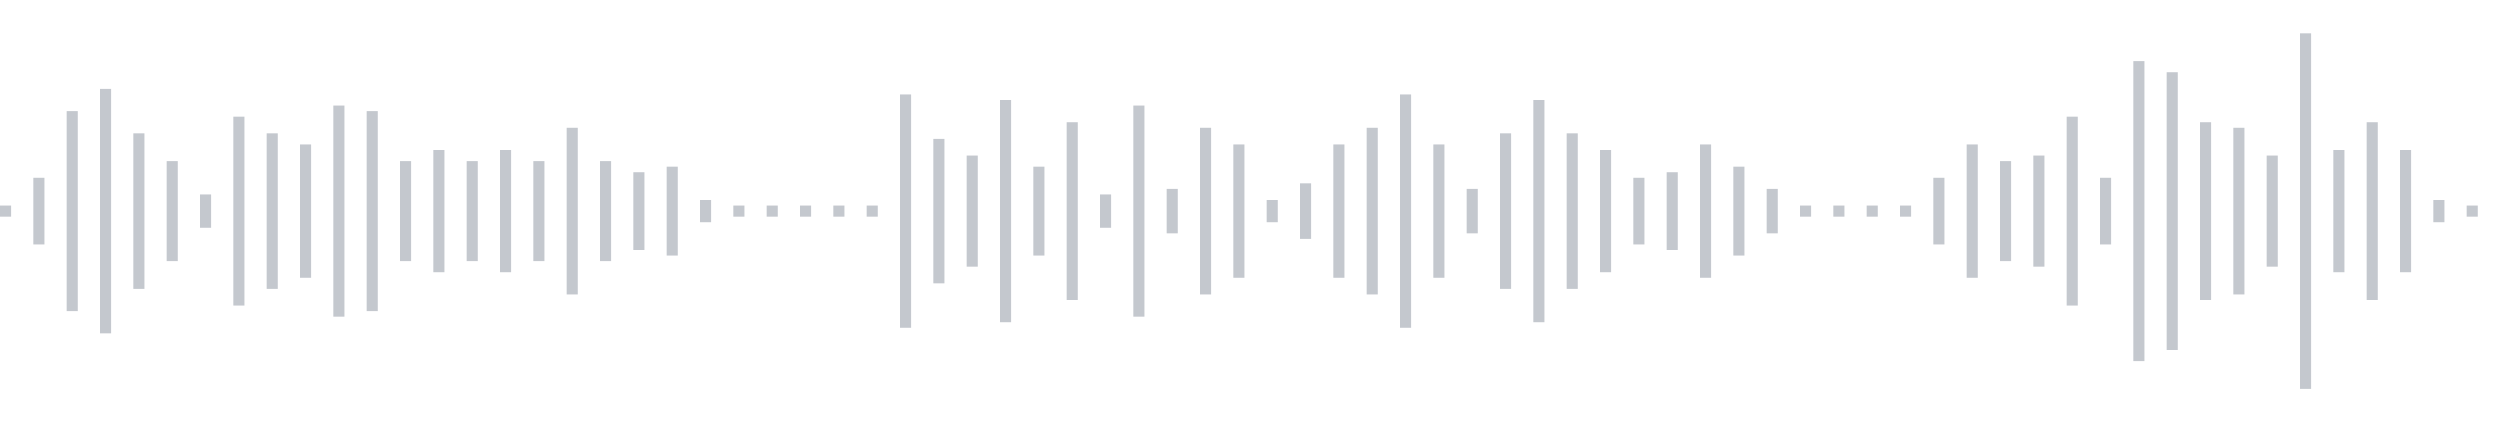 <svg xmlns="http://www.w3.org/2000/svg" xmlns:xlink="http://www.w3/org/1999/xlink" viewBox="0 0 225 38" preserveAspectRatio="none" width="100%" height="100%" fill="#C4C8CE"><g id="waveform-481bb884-340f-44be-91eb-838f81218b28"><rect x="0" y="18.5" width="1" height="1"/><rect x="3" y="16.0" width="1" height="6"/><rect x="6" y="10.0" width="1" height="18"/><rect x="9" y="8.0" width="1" height="22"/><rect x="12" y="12.0" width="1" height="14"/><rect x="15" y="14.5" width="1" height="9"/><rect x="18" y="17.5" width="1" height="3"/><rect x="21" y="10.5" width="1" height="17"/><rect x="24" y="12.0" width="1" height="14"/><rect x="27" y="13.0" width="1" height="12"/><rect x="30" y="9.5" width="1" height="19"/><rect x="33" y="10.0" width="1" height="18"/><rect x="36" y="14.5" width="1" height="9"/><rect x="39" y="13.5" width="1" height="11"/><rect x="42" y="14.5" width="1" height="9"/><rect x="45" y="13.5" width="1" height="11"/><rect x="48" y="14.5" width="1" height="9"/><rect x="51" y="11.5" width="1" height="15"/><rect x="54" y="14.5" width="1" height="9"/><rect x="57" y="15.5" width="1" height="7"/><rect x="60" y="15.0" width="1" height="8"/><rect x="63" y="18.0" width="1" height="2"/><rect x="66" y="18.5" width="1" height="1"/><rect x="69" y="18.5" width="1" height="1"/><rect x="72" y="18.5" width="1" height="1"/><rect x="75" y="18.5" width="1" height="1"/><rect x="78" y="18.5" width="1" height="1"/><rect x="81" y="8.5" width="1" height="21"/><rect x="84" y="12.5" width="1" height="13"/><rect x="87" y="14.0" width="1" height="10"/><rect x="90" y="9.0" width="1" height="20"/><rect x="93" y="15.0" width="1" height="8"/><rect x="96" y="11.0" width="1" height="16"/><rect x="99" y="17.5" width="1" height="3"/><rect x="102" y="9.5" width="1" height="19"/><rect x="105" y="17.0" width="1" height="4"/><rect x="108" y="11.5" width="1" height="15"/><rect x="111" y="13.0" width="1" height="12"/><rect x="114" y="18.0" width="1" height="2"/><rect x="117" y="16.5" width="1" height="5"/><rect x="120" y="13.0" width="1" height="12"/><rect x="123" y="11.5" width="1" height="15"/><rect x="126" y="8.5" width="1" height="21"/><rect x="129" y="13.0" width="1" height="12"/><rect x="132" y="17.0" width="1" height="4"/><rect x="135" y="12.0" width="1" height="14"/><rect x="138" y="9.0" width="1" height="20"/><rect x="141" y="12.0" width="1" height="14"/><rect x="144" y="13.5" width="1" height="11"/><rect x="147" y="16.0" width="1" height="6"/><rect x="150" y="15.5" width="1" height="7"/><rect x="153" y="13.0" width="1" height="12"/><rect x="156" y="15.0" width="1" height="8"/><rect x="159" y="17.0" width="1" height="4"/><rect x="162" y="18.5" width="1" height="1"/><rect x="165" y="18.5" width="1" height="1"/><rect x="168" y="18.5" width="1" height="1"/><rect x="171" y="18.5" width="1" height="1"/><rect x="174" y="16.0" width="1" height="6"/><rect x="177" y="13.0" width="1" height="12"/><rect x="180" y="14.5" width="1" height="9"/><rect x="183" y="14.0" width="1" height="10"/><rect x="186" y="10.5" width="1" height="17"/><rect x="189" y="16.0" width="1" height="6"/><rect x="192" y="5.5" width="1" height="27"/><rect x="195" y="6.5" width="1" height="25"/><rect x="198" y="11.0" width="1" height="16"/><rect x="201" y="11.5" width="1" height="15"/><rect x="204" y="14.0" width="1" height="10"/><rect x="207" y="3.0" width="1" height="32"/><rect x="210" y="13.5" width="1" height="11"/><rect x="213" y="11.0" width="1" height="16"/><rect x="216" y="13.5" width="1" height="11"/><rect x="219" y="18.0" width="1" height="2"/><rect x="222" y="18.5" width="1" height="1"/></g></svg>
